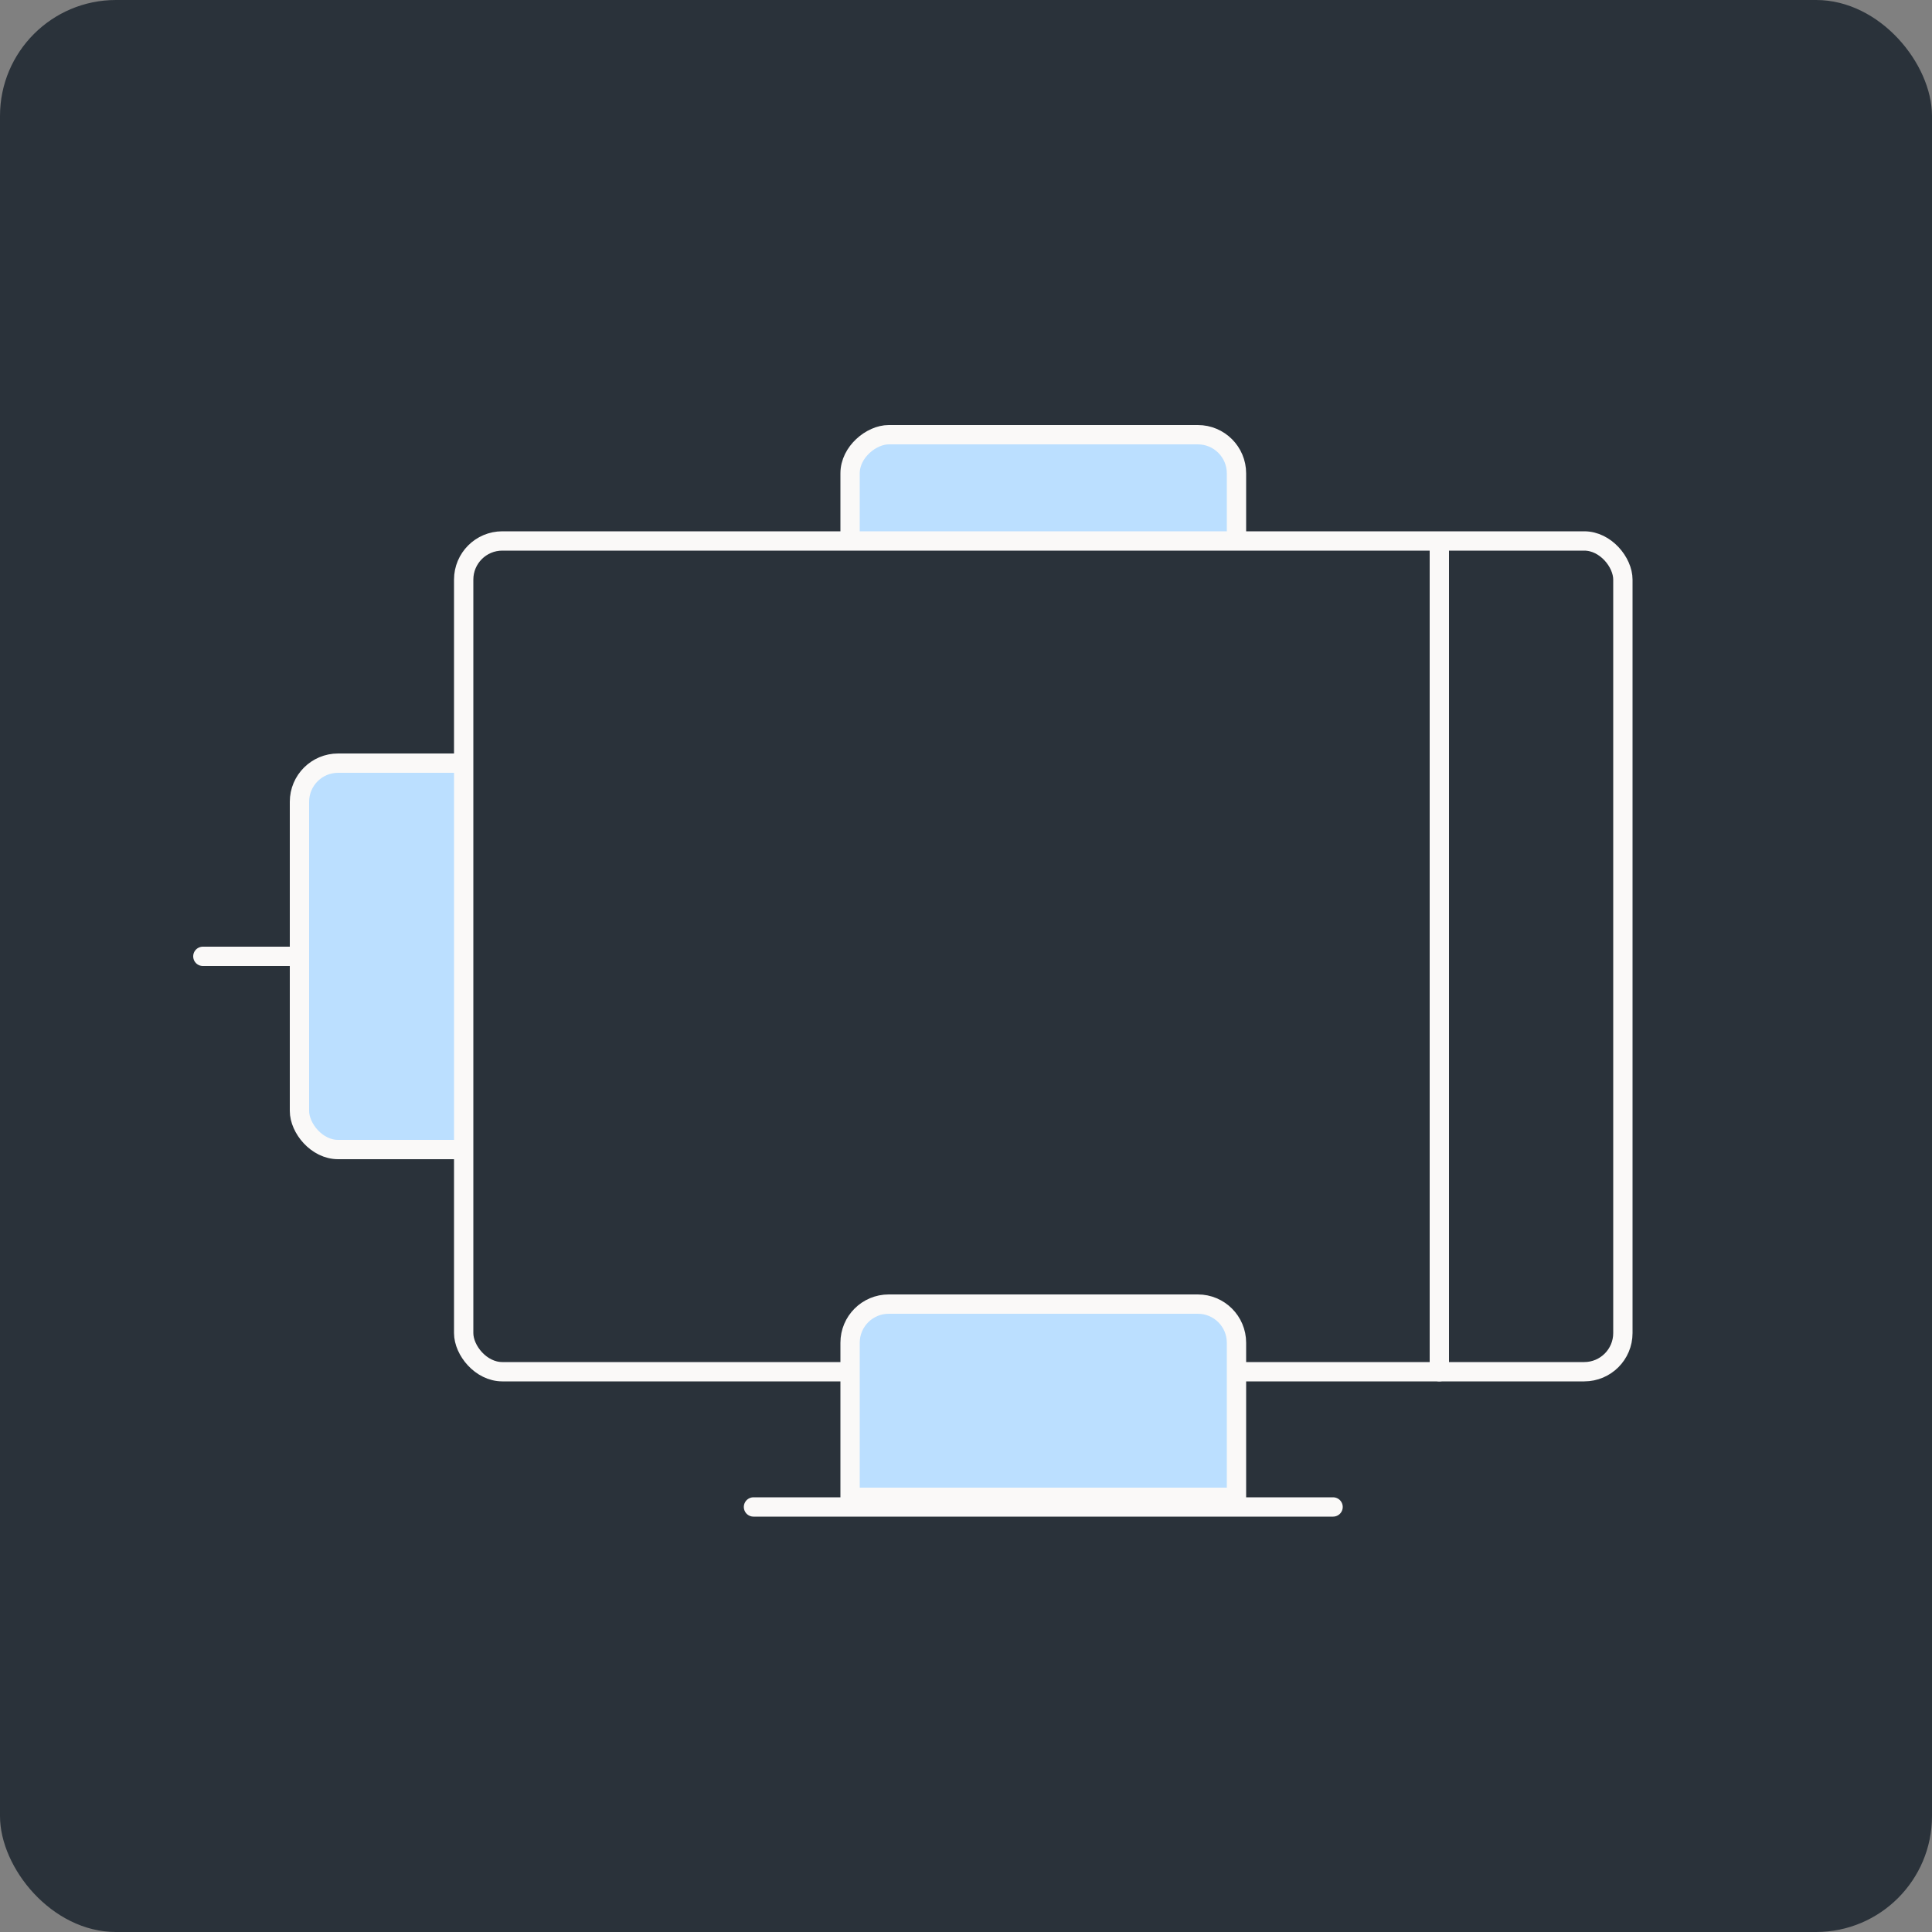 <svg xmlns="http://www.w3.org/2000/svg" width="200" height="200" viewBox="0 0 200 200" fill="none"><rect x="0" y="0" width="200" height="200" fill="#808080" stroke="none"/><rect width="200" height="200" rx="12" fill="#2A323A"></rect><rect x="31" y="79" width="20" height="40" rx="4" fill="#BBDFFF" stroke="#FAF9F8" stroke-width="2"></rect><rect x="128" y="45" width="20" height="40" rx="4" transform="rotate(90 128 45)" fill="#BBDFFF" stroke="#FAF9F8" stroke-width="2"></rect><rect x="48" y="56" width="120" height="86" rx="4" fill="#2A323A" stroke="#FAF9F8" stroke-width="2"></rect><path d="M149 57L149 142" stroke="#FAF9F8" stroke-width="2" stroke-linecap="round"></path><path d="M78 156L138 156" stroke="#FAF9F8" stroke-width="2" stroke-linecap="round"></path><path d="M30 99H21" stroke="#FAF9F8" stroke-width="2" stroke-linecap="round"></path><path d="M128 139L128 155L88 155L88 139C88 136.791 89.791 135 92 135L124 135C126.209 135 128 136.791 128 139Z" fill="#BBDFFF" stroke="#FAF9F8" stroke-width="2"></path></svg>